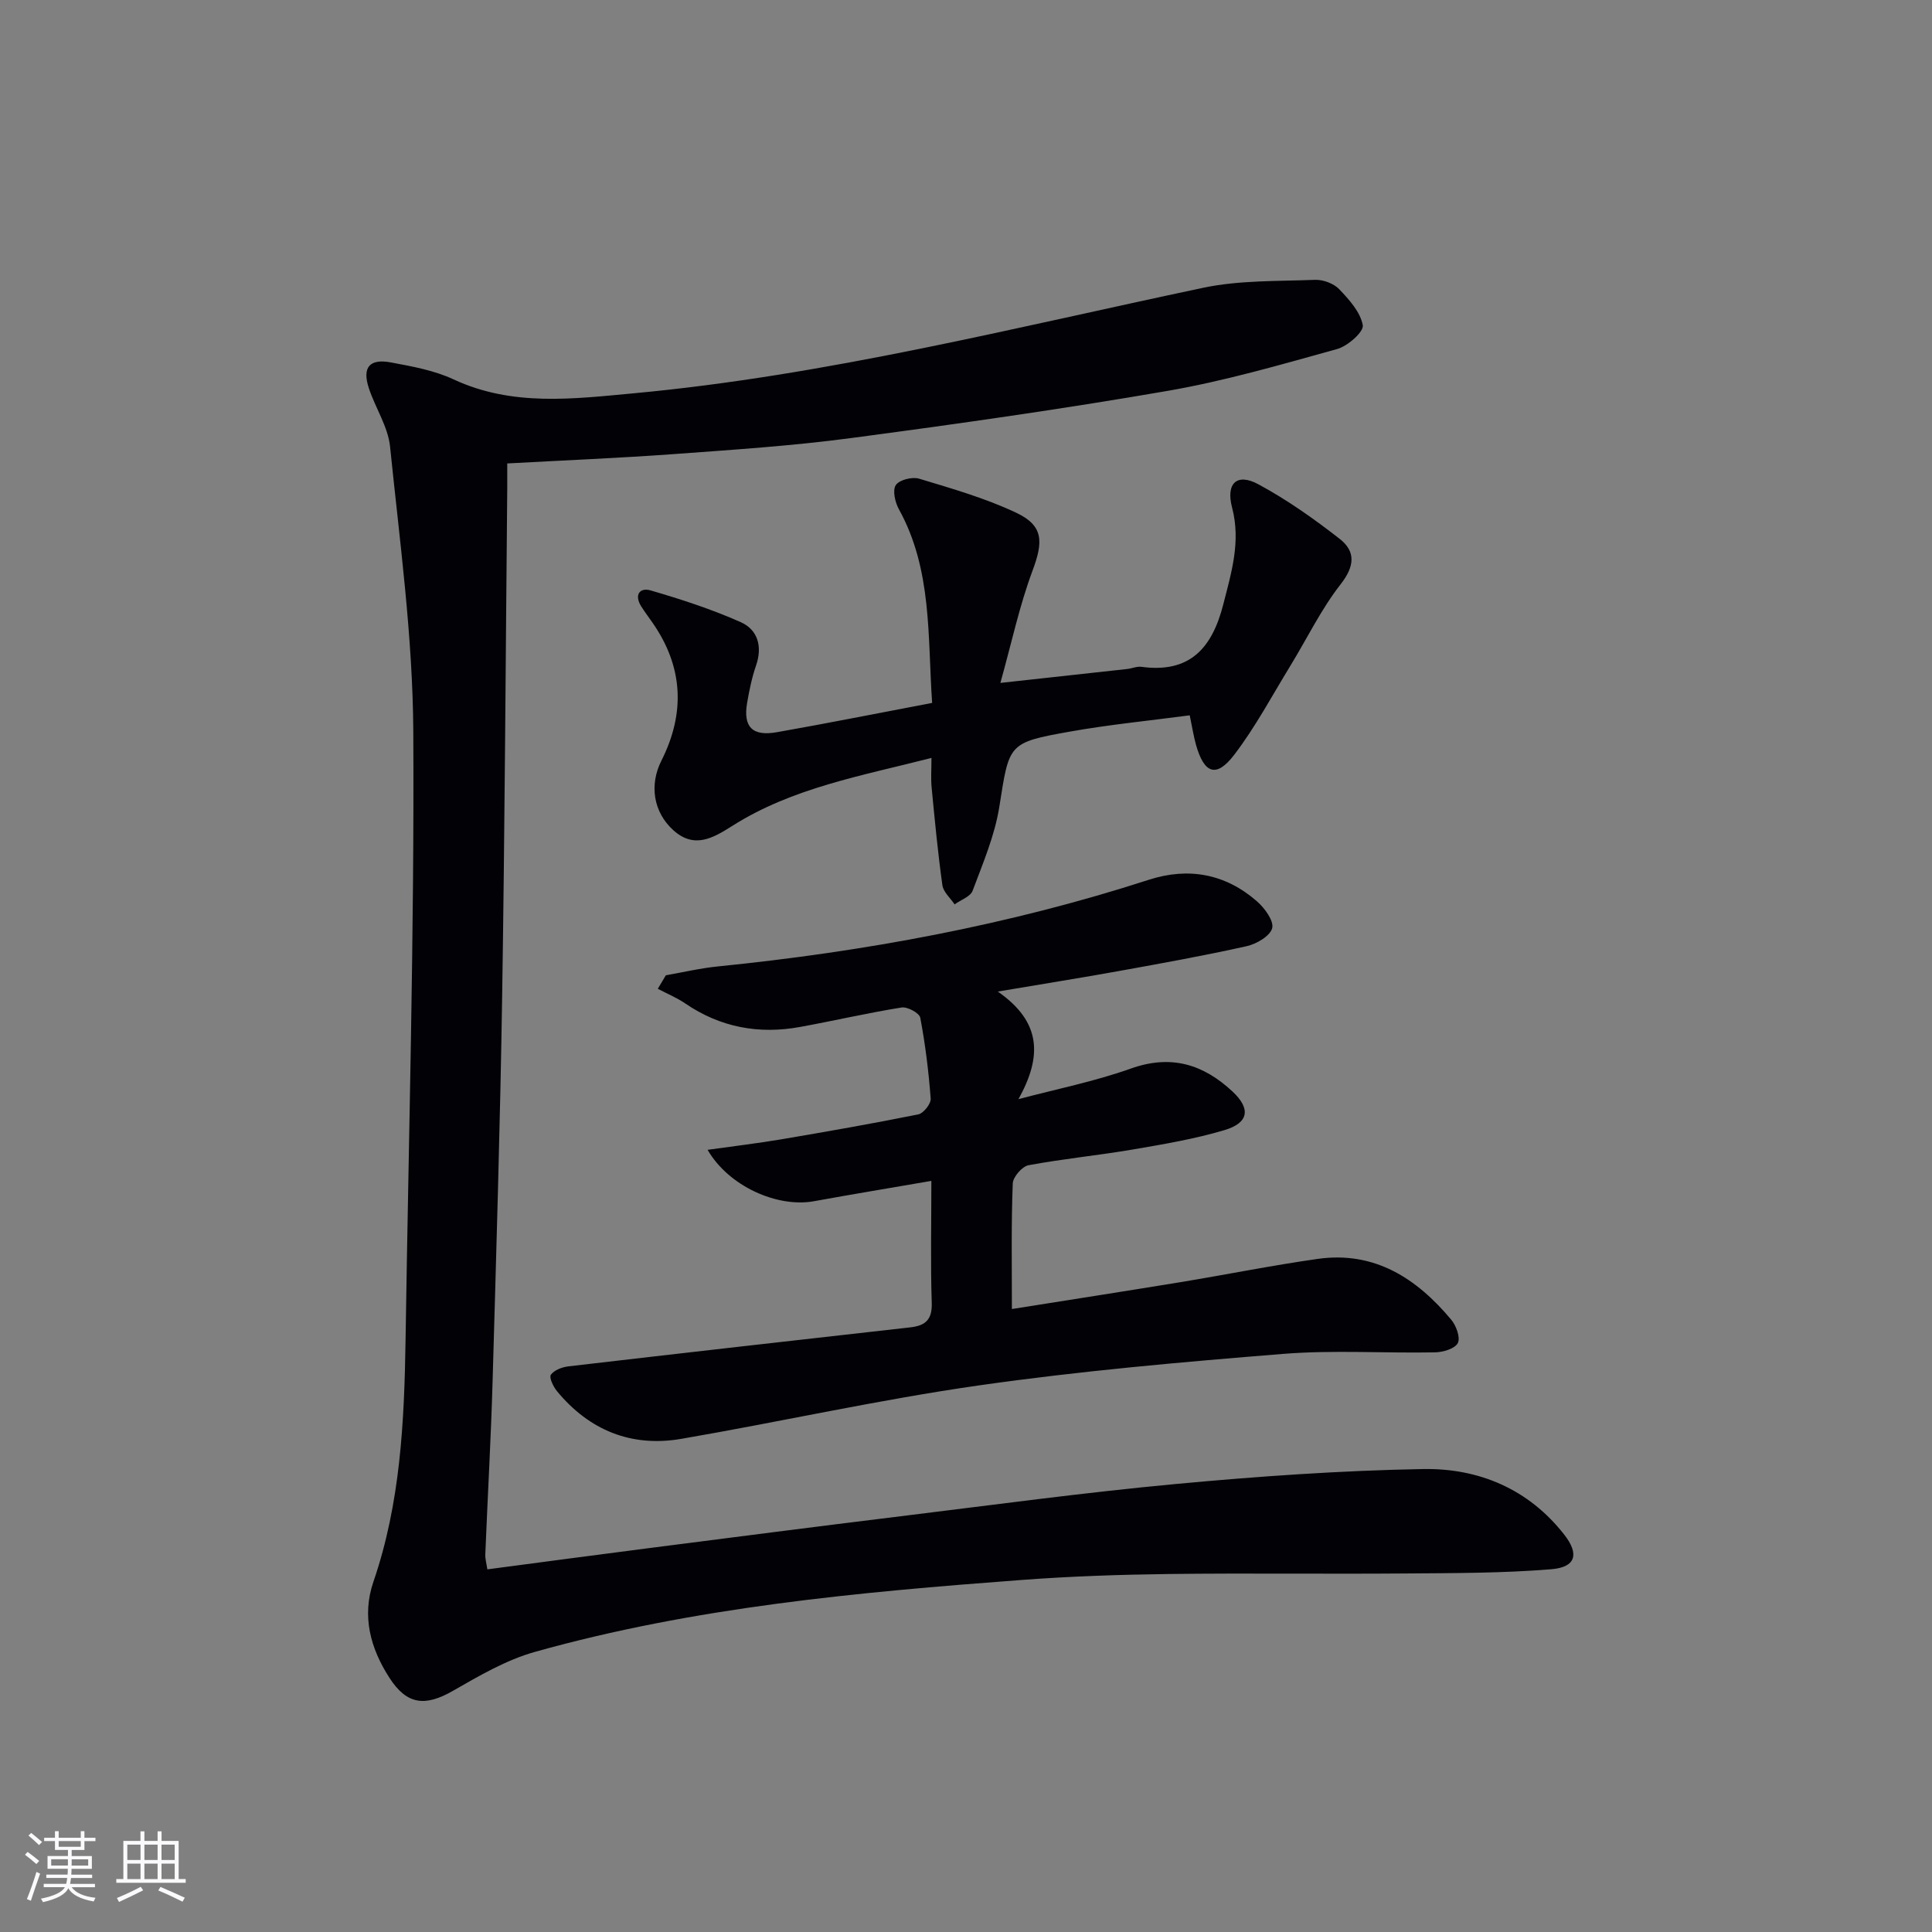 <svg enable-background="new 0 0 400 400" viewBox="0 0 400 400" xmlns="http://www.w3.org/2000/svg"><rect x="0" y="0" width="400" height="400" fill="#808080" stroke="none"/><g fill="#010106"><path d="m100.9 324.92c11.37-1.5 22.53-3 33.7-4.43 17.3-2.22 34.59-4.45 51.9-6.57 18.96-2.32 37.89-4.9 56.9-6.67 17.03-1.59 34.14-2.79 51.24-3.1 11.52-.2 21.85 4.13 29.24 13.61 3.12 4 2.38 6.71-2.67 7.13-10.07.83-20.23.8-30.35.88-16.3.13-32.6-.09-48.89.11-10.14.13-20.3.47-30.41 1.23-33.97 2.54-67.9 5.65-100.86 14.91-5.94 1.67-11.51 4.95-16.93 8.05-5.75 3.3-9.53 2.9-13.13-2.68-3.95-6.11-5.77-12.78-3.33-19.9 5.6-16.3 6.4-33.19 6.66-50.17.63-41.94 1.83-83.89 1.6-125.83-.11-19.69-2.81-39.38-4.81-59.01-.42-4.14-3.05-8.02-4.39-12.1-1.42-4.31.11-6.18 4.58-5.34 4.39.82 8.95 1.64 12.96 3.51 12.15 5.66 24.75 4.04 37.28 2.88 39.97-3.71 78.79-13.59 117.93-21.85 7.51-1.58 15.42-1.34 23.16-1.64 1.67-.06 3.86.75 4.99 1.94 2.07 2.16 4.39 4.74 4.88 7.46.24 1.34-3.12 4.32-5.3 4.92-11.64 3.23-23.31 6.63-35.19 8.68-21.74 3.76-43.61 6.86-65.49 9.76-12.18 1.62-24.48 2.42-36.74 3.32-11.27.82-22.56 1.28-34.41 1.93 0 1.88.01 3.5 0 5.12-.33 34.97-.51 69.95-1.05 104.92-.41 26.62-1.22 53.24-1.98 79.86-.34 11.96-1.03 23.92-1.51 35.88-.06.94.23 1.91.42 3.19z"/><path d="m209.5 271.02c11.32-1.8 23.11-3.63 34.89-5.56 9.49-1.56 18.92-3.47 28.44-4.82 11.75-1.66 20.47 4.02 27.64 12.6 1.03 1.23 1.93 3.72 1.35 4.83-.61 1.17-3.05 1.89-4.71 1.92-10.49.2-21.04-.52-31.47.32-21.02 1.69-42.07 3.54-62.94 6.52-20.66 2.95-41.08 7.53-61.66 11.07-10.32 1.77-19.03-1.76-25.72-9.87-.77-.93-1.67-2.84-1.27-3.4.7-.97 2.33-1.59 3.64-1.74 23.57-2.75 47.16-5.42 70.75-8.07 3.1-.35 4.58-1.54 4.47-5.05-.27-8.13-.08-16.27-.08-25.28-8.47 1.46-16.4 2.77-24.31 4.21-7.56 1.37-17.63-3.06-22.02-10.64 5.37-.76 10.32-1.34 15.23-2.17 9.49-1.61 18.97-3.27 28.4-5.17 1.07-.22 2.63-2.19 2.56-3.25-.42-5.62-1.11-11.23-2.16-16.77-.18-.96-2.67-2.31-3.87-2.11-7.04 1.13-14 2.75-21.02 4.03-8.54 1.56-16.51.09-23.77-4.87-1.76-1.2-3.78-2.03-5.68-3.03.56-.93 1.12-1.86 1.67-2.8 3.62-.63 7.21-1.48 10.86-1.84 30.3-3.06 60.1-8.54 89.13-17.93 8.24-2.66 15.86-1.24 22.39 4.46 1.59 1.39 3.54 4.05 3.15 5.56-.43 1.63-3.25 3.28-5.3 3.73-8.74 1.95-17.56 3.54-26.37 5.13-7.94 1.43-15.91 2.7-25.14 4.26 9.12 6.34 9.16 13.49 4.28 22.28 7.78-2.07 15.73-3.65 23.28-6.34 8.32-2.96 14.98-.89 21.03 4.75 3.81 3.55 3.41 6.48-1.63 7.99-6.17 1.84-12.58 2.92-18.94 4.01-7.2 1.23-14.49 1.93-21.66 3.27-1.33.25-3.21 2.43-3.26 3.78-.33 8.43-.18 16.87-.18 25.99z"/><path d="m192.99 145.53c-.96-13.85.04-27.58-6.89-40.11-.79-1.43-1.35-3.93-.63-4.99.73-1.09 3.41-1.76 4.84-1.32 6.79 2.05 13.69 4.03 20.07 7.04 5.7 2.69 5.64 5.99 3.38 12.04-2.68 7.17-4.28 14.74-6.64 23.2 9.84-1.08 18.05-1.97 26.25-2.88.99-.11 2-.58 2.95-.45 10.03 1.36 14.64-3.88 16.95-12.94 1.7-6.65 3.66-13.02 1.82-20.03-1.32-5.04 1.01-7.21 5.41-4.84 5.94 3.2 11.53 7.15 16.86 11.31 3.35 2.61 3.13 5.67.2 9.41-4.04 5.17-6.94 11.21-10.39 16.85-3.8 6.2-7.24 12.69-11.63 18.44-3.71 4.85-6.22 3.95-7.92-2.05-.49-1.74-.76-3.54-1.3-6.11-8.27 1.1-16.62 1.91-24.86 3.38-12.87 2.29-12.49 2.53-14.56 15.55-.94 5.95-3.4 11.69-5.53 17.39-.46 1.23-2.45 1.89-3.73 2.82-.88-1.32-2.34-2.56-2.53-3.98-.94-6.73-1.58-13.5-2.23-20.27-.17-1.79-.03-3.62-.03-6.07-14.52 3.72-28.79 6.18-41.25 14.08-3.96 2.51-7.86 4.8-12.19.89-4.17-3.77-4.99-9.4-2.48-14.39 5-9.91 4.53-19.51-1.91-28.69-.76-1.09-1.56-2.15-2.27-3.28-1.48-2.36-.31-3.95 1.96-3.29 6.33 1.85 12.66 3.9 18.67 6.58 3.5 1.56 4.52 5.02 3.15 8.97-.86 2.5-1.4 5.13-1.85 7.74-.84 4.95 1.06 6.96 6.14 6.07 10.46-1.84 20.89-3.93 32.17-6.07z"/></g><path d="m5.17 384 .55-.58c.85.61 1.65 1.24 2.4 1.87l-.59.64c-.83-.73-1.62-1.38-2.36-1.93m1.22 9.53-.82-.34c.71-1.76 1.37-3.64 1.98-5.63.24.13.5.25.76.36-.6 1.67-1.24 3.54-1.92 5.61m-.5-13.5.57-.54c.56.44 1.31 1.06 2.26 1.87l-.64.64c-.68-.66-1.41-1.32-2.19-1.97m3.25.46h2.24v-1.36h.77v1.36h4.57v-1.36h.76v1.36h2.28v.69h-2.28v1.84h-2.64v1.26h4.18v2.64h-4.21c0 .45-.02.86-.05 1.21h4.32v.69h-4.38c-.04.34-.1.75-.19 1.22h5.15v.69h-4.82c.87 1.19 2.51 1.92 4.93 2.19-.17.32-.3.57-.37.76-2.77-.49-4.52-1.41-5.26-2.76-.56 1.26-2.3 2.23-5.24 2.9-.12-.24-.26-.48-.43-.72 2.73-.55 4.38-1.34 4.96-2.38h-4.38v-.69h4.65c.1-.38.17-.79.21-1.22h-4.32v-.69h4.4c.03-.34.05-.75.05-1.21h-4.2v-2.64h4.23v-1.26h-2.69v-1.84h-2.24zm1.46 4.46v1.29h3.45c.01-.4.02-.57.01-.53v-.32-.45h-3.46zm1.55-2.59h4.57v-1.19h-4.57zm6.11 2.59h-3.42v.77c-.01.19-.01.37-.02.53h3.44z" fill="#fafafc"/><path d="m32.63 379.16h.82v1.98h3.54v7.89h1.46v.78h-14.37v-.78h1.46v-7.89h3.54v-1.98h.82v1.98h2.73zm-3.49 11.48.5.73c-1.61.82-3.28 1.63-5 2.41-.13-.27-.28-.55-.44-.82 1.75-.72 3.4-1.49 4.94-2.32m-2.78-5.55h2.73v-3.18h-2.73zm0 3.95h2.73v-3.2h-2.73zm3.54-3.95h2.73v-3.18h-2.73zm0 3.95h2.73v-3.2h-2.73zm7.89 4.68c-1.84-.92-3.51-1.7-5.02-2.32l.45-.73c1.89.8 3.57 1.55 5.04 2.23zm-1.62-11.81h-2.73v3.18h2.73zm-2.73 7.13h2.73v-3.2h-2.73z" fill="#fafafc"/></svg>